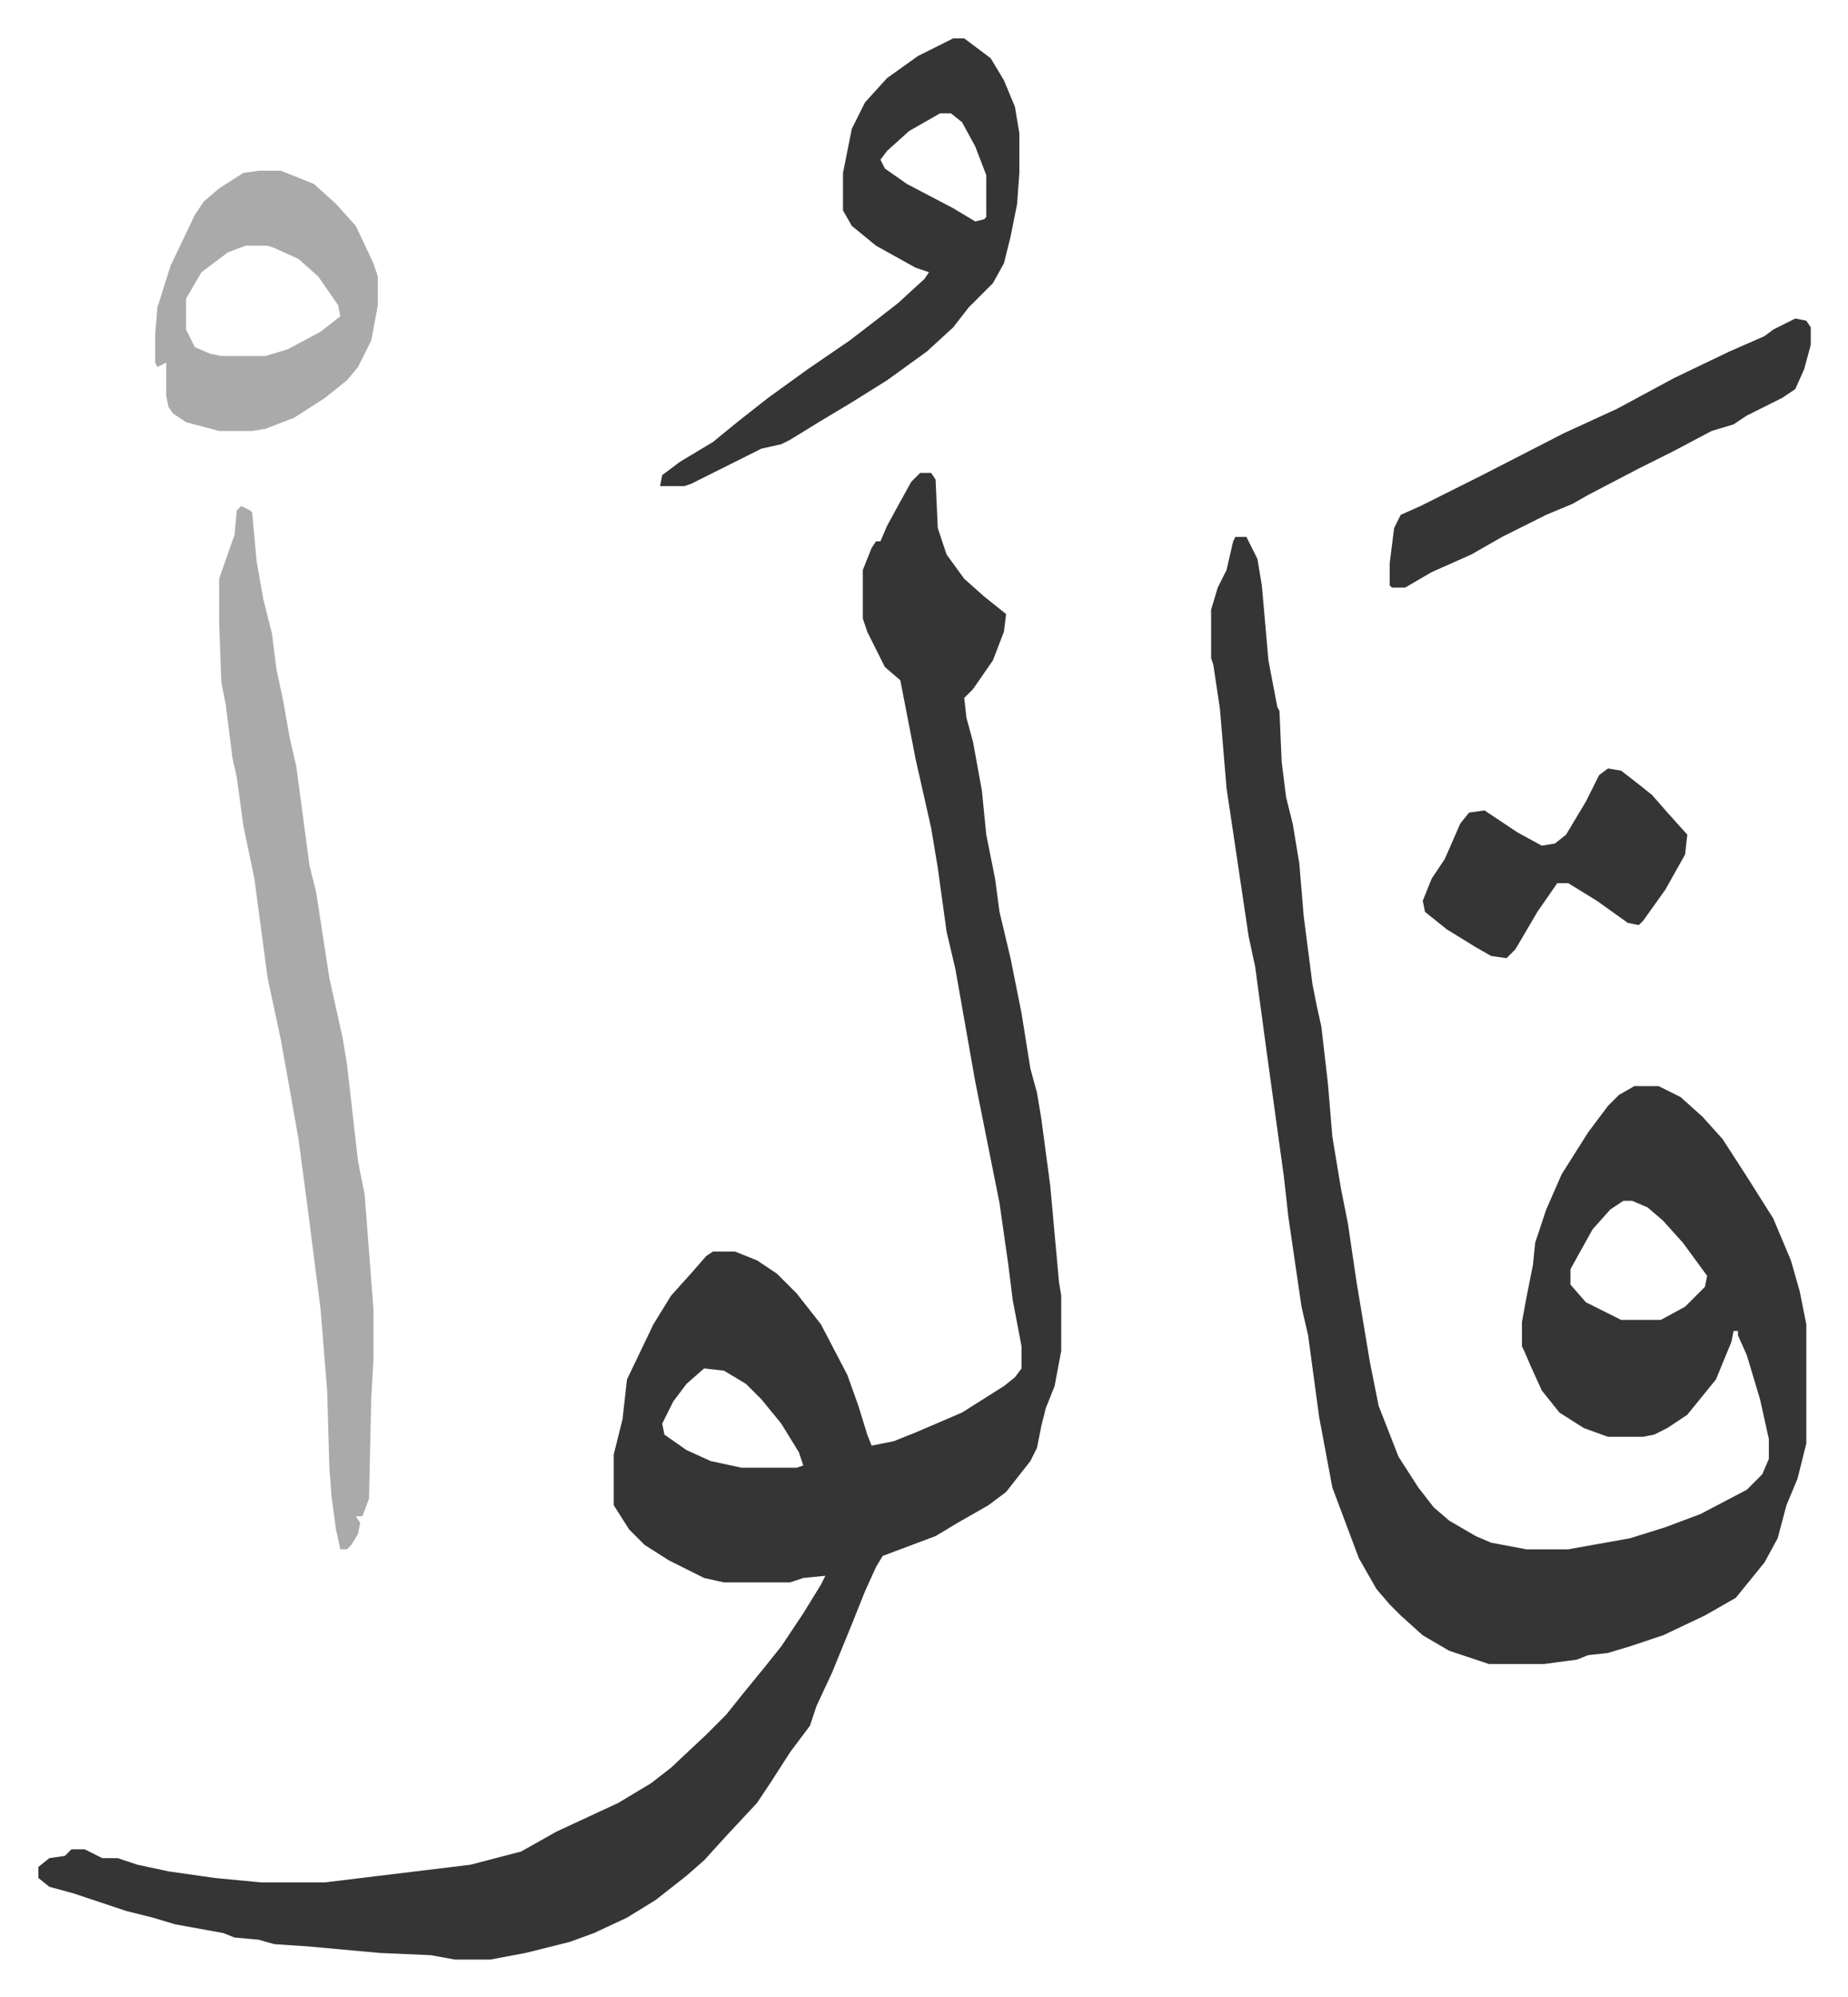<svg xmlns="http://www.w3.org/2000/svg" viewBox="-17.4 249.6 838.3 905.3">
    <path fill="#353535" id="rule_normal" d="M400 464h5l2 3 1 22 4 12 8 11 9 8 10 8-1 8-5 13-9 13-4 4 1 9 3 11 4 22 2 20 4 20 2 15 5 21 5 25 4 25 3 11 2 12 4 30 4 44 1 6v25l-3 16-4 10-2 8-2 10-3 6-11 14-8 6-14 8-10 6-24 9-3 5-5 11-6 15-9 22-7 15-3 9-9 12-9 14-6 9-14 15-10 11-8 7-14 11-13 8-15 7-11 4-20 5-16 3h-16l-11-2-23-1-33-3-15-1-7-2-11-1-5-2-22-4-10-3-12-3-24-8-11-3-5-4v-5l5-4 7-1 3-3h6l8 4h7l9 3 14 3 21 3 21 2h29l66-8 23-6 16-9 28-13 15-9 9-7 16-15 9-9 8-10 9-11 8-10 10-15 8-13 2-4-10 1-6 2h-30l-9-2-16-8-11-7-7-7-7-11v-23l4-16 2-18 12-25 8-13 9-10 7-8 3-2h10l10 4 9 6 9 9 11 14 12 23 5 14 4 13 2 5 10-2 10-4 21-9 19-12 5-4 3-4v-10l-4-21-2-16-4-28-11-55-9-51-4-17-4-29-3-18-7-31-7-36-7-6-8-16-2-6v-22l4-10 2-3h2l3-7 6-11 5-9zm-98 406-8 7-6 8-5 10 1 5 10 7 11 5 14 3h25l3-1-2-6-8-13-9-11-7-7-10-6zm241-377h5l5 10 2 12 3 34 4 21 1 2 1 23 2 16 3 12 3 18 2 24 4 31 2 10 2 9 3 26 2 24 4 24 3 15 4 27 4 24 2 12 4 20 9 23 9 14 7 9 7 6 12 7 7 3 16 3h19l28-5 16-5 16-6 21-11 7-7 3-7v-9l-4-18-6-20-4-9v-2h-2l-1 5-7 17-13 16-9 6-6 3-5 1h-16l-11-4-11-7-8-10-5-11-3-7-1-2v-11l2-11 3-15 1-10 5-15 7-16 12-19 9-12 5-5 7-4h11l10 5 10 9 9 10 11 17 12 19 8 19 4 14 3 15v54l-4 16-5 12-4 15-6 11-13 16-14 8-19 9-15 5-10 3-9 1-5 2-15 2h-25l-18-6-12-7-10-9-5-5-6-7-8-14-9-24-3-8-6-32-5-37-3-13-6-41-2-18-8-58-5-37-3-14-7-47-3-20-3-36-3-20-1-3v-22l3-10 4-8 3-13zm176 301-6 4-8 9-10 18v7l7 8 16 8h18l11-6 9-9 1-5-11-15-9-10-7-6-7-3z"/>
    <path fill="#aaa" id="rule_hamzat_wasl" d="m92 479 4 2 1 1 2 22 3 17 4 16 2 16 3 14 3 17 3 13 6 45 3 12 6 39 6 27 2 12 5 44 3 15 4 52v23l-1 18-1 45-3 8h-3l2 3-1 5-3 5-2 2h-3l-2-9-2-15-1-13-1-35-3-37-6-47-4-30-3-17-5-28-6-28-6-45-5-24-3-22-2-9-3-24-2-10-1-27v-20l7-20 1-11z"/>
    <path fill="#353535" id="rule_normal" d="M415 267h5l12 9 6 10 5 12 2 12v18l-1 14-3 15-3 12-5 9-11 11-7 9-12 11-18 13-16 10-15 9-13 8-4 2-9 2-16 8-16 8-3 1h-11l1-5 8-6 15-9 11-9 14-11 18-13 19-13 13-10 9-7 12-11 2-3-6-2-18-10-11-9-4-7v-17l4-20 6-12 10-11 14-10zm-6 34-14 8-10 9-3 4 2 4 10 7 21 11 10 6 4-1 1-1v-19l-5-13-6-11-5-4z"/>
    <path fill="#aaa" id="rule_hamzat_wasl" d="M100 327h10l15 6 10 9 9 10 8 17 2 6v13l-3 16-6 12-5 6-10 8-14 9-13 5-6 1H82l-15-4-6-4-2-3-1-5v-15l-4 2-1-2v-13l1-12 6-19 11-23 4-6 7-6 11-7zm-6 34-8 3-12 9-7 12v14l4 8 7 3 5 1h20l10-3 15-8 9-7-1-5-9-13-9-8-11-5-3-1z"/>
    <path fill="#353535" id="rule_normal" d="m797 394 5 1 2 3v8l-3 11-4 9-6 4-16 8-6 4-10 3-17 9-16 8-23 12-7 4-12 5-20 10-14 8-18 8-12 7h-6l-1-1v-10l2-16 3-6 9-4 12-6 16-8 37-19 24-11 26-14 25-12 16-7 4-3zm-85 204 6 1 9 7 5 4 7 8 9 10-1 9-9 16-10 14-2 2-5-1-14-10-13-8h-5l-9 13-10 17-4 4-7-1-7-4-13-8-10-8-1-5 4-10 6-9 7-16 4-5 7-1 15 10 11 6 6-1 5-4 9-15 6-12z"/>
</svg>
